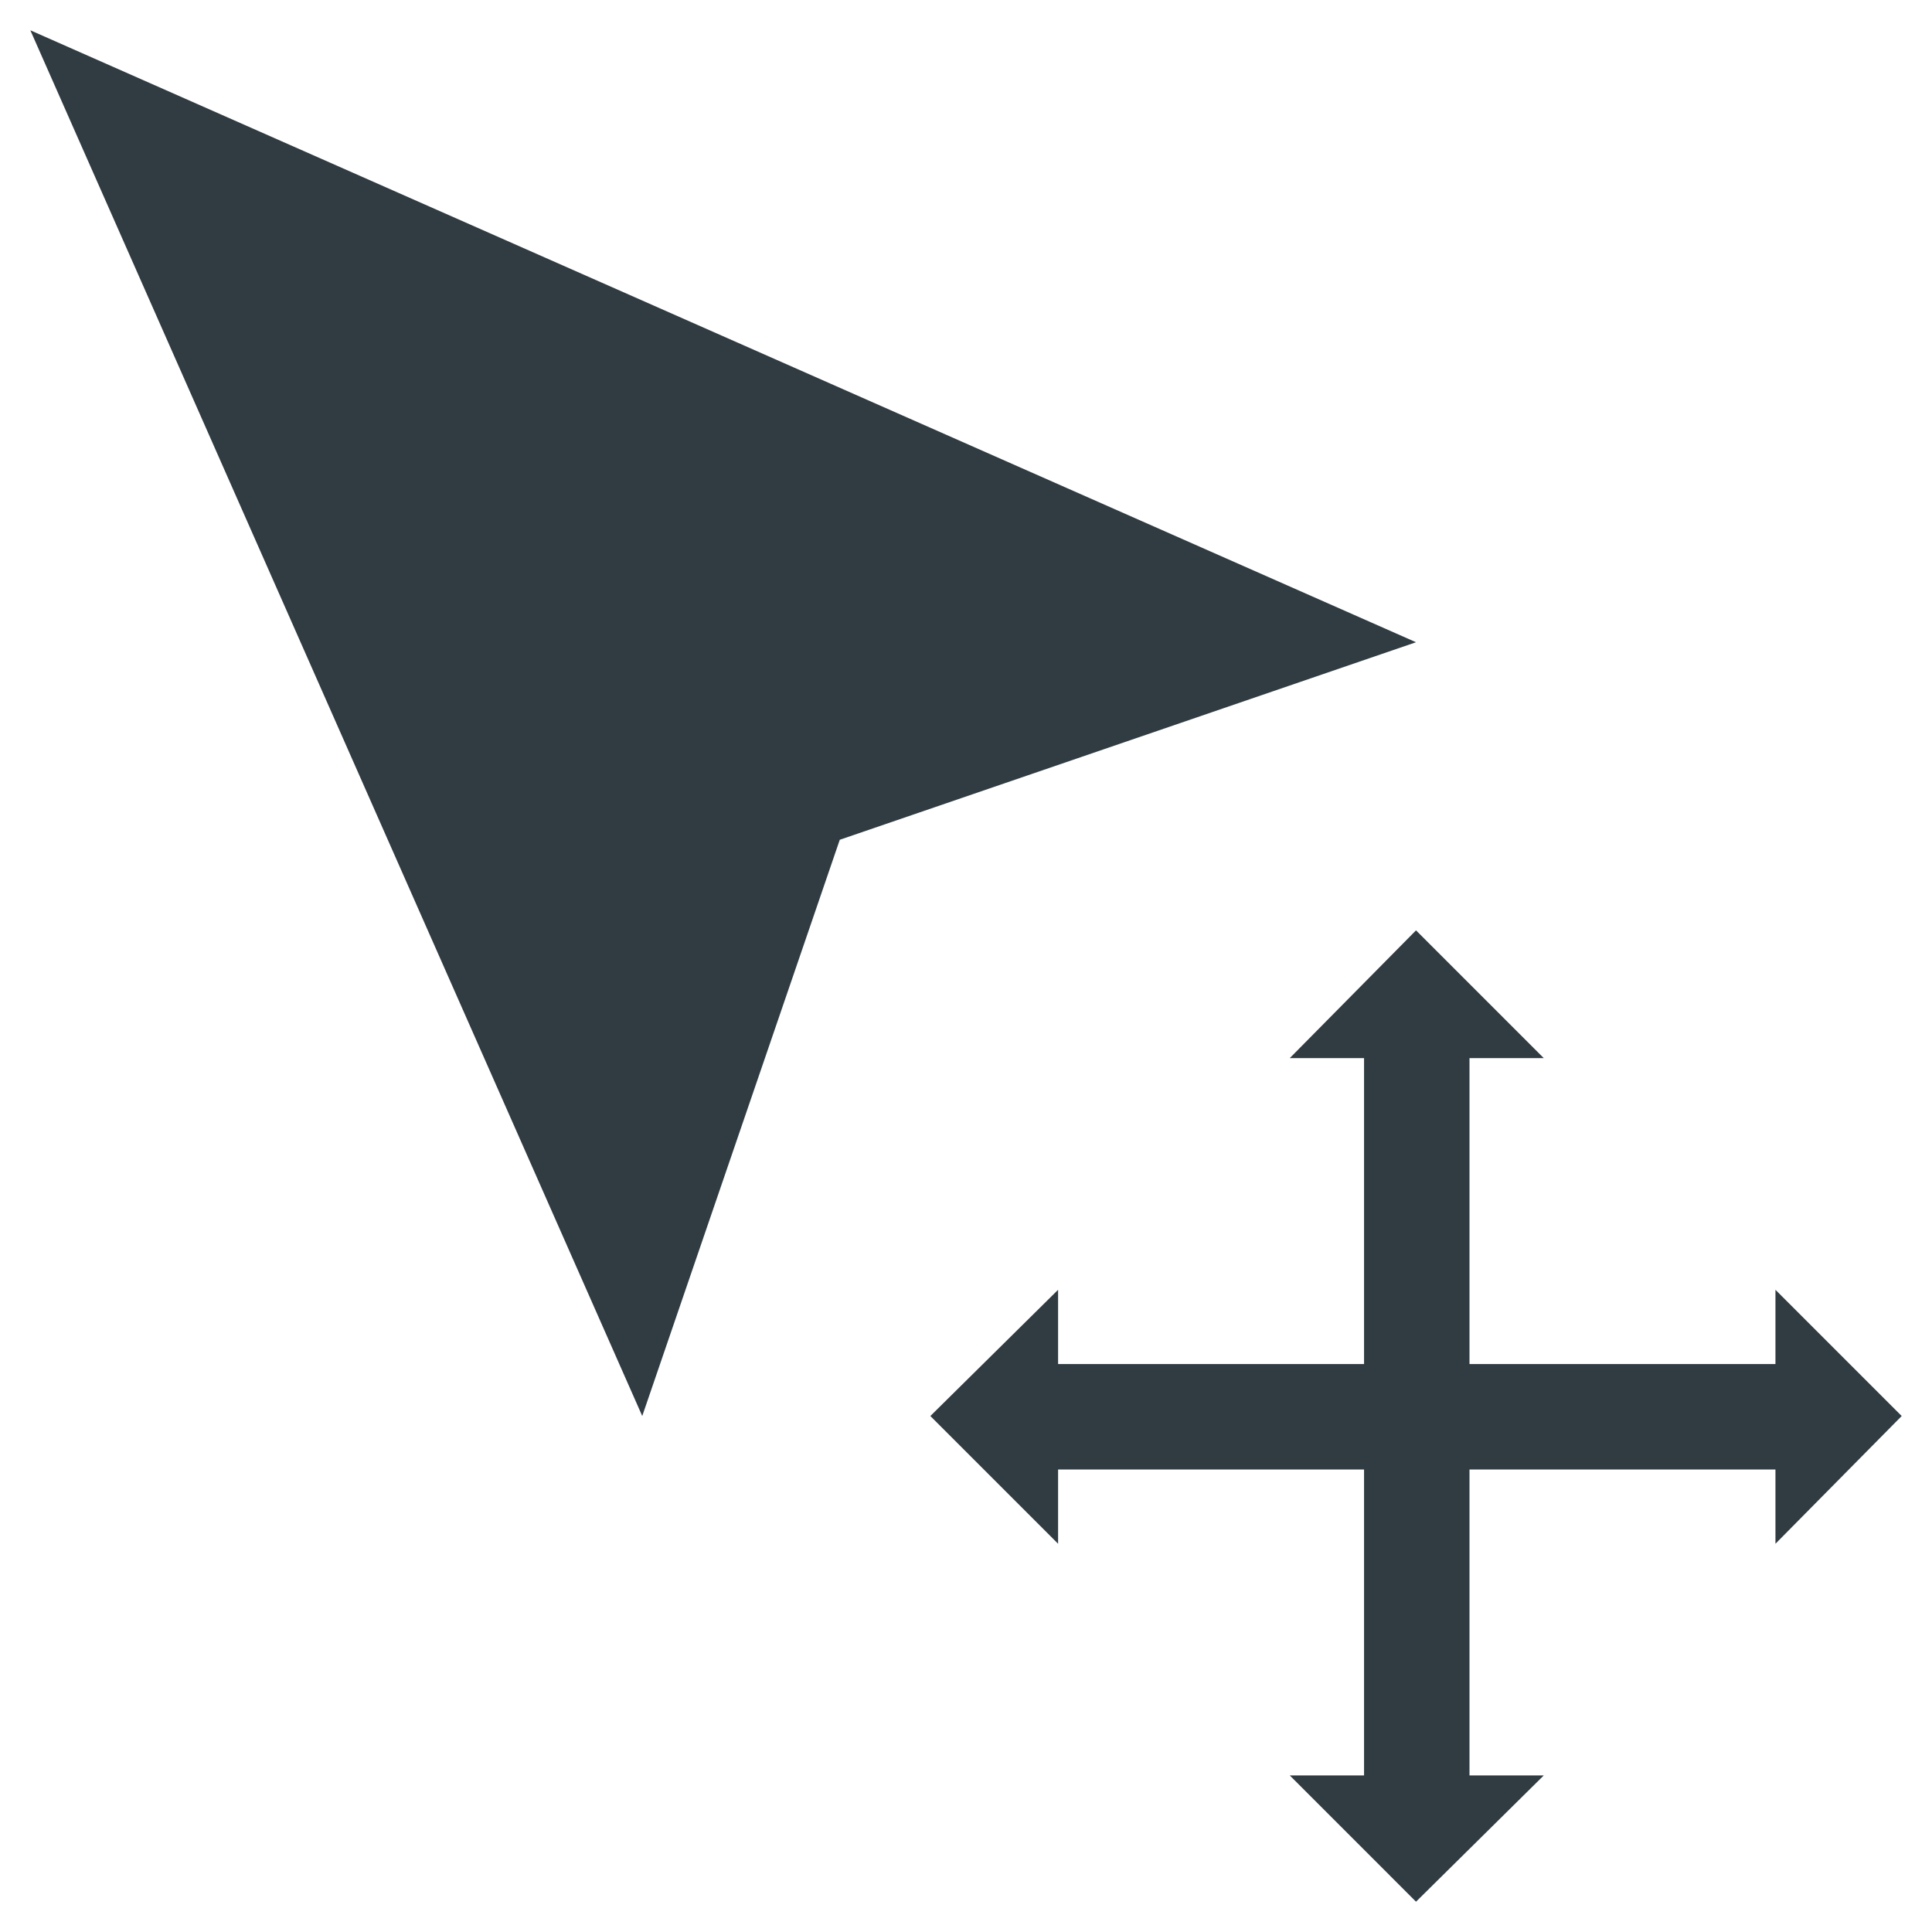 <?xml version="1.0" encoding="UTF-8"?>
<!-- Uploaded to: SVG Repo, www.svgrepo.com, Generator: SVG Repo Mixer Tools -->
<svg width="800px" height="800px" version="1.1" viewBox="144 144 512 512" xmlns="http://www.w3.org/2000/svg">
 <g fill="#303c42">
  <path d="m519.26 314.2-152.71 52.348-52.348 152.71-162.16-367.23z"/>
  <path d="m647.97 519.26-33.457-33.453v19.68h-81.082v-81.082h19.68l-33.852-33.852-33.453 33.852h19.68v81.082h-81.082v-19.68l-33.852 33.453 33.852 33.852v-19.68h81.082v81.082h-19.68l33.453 33.457 33.852-33.457h-19.68v-81.082h81.082v19.68z"/>
 </g>
</svg>